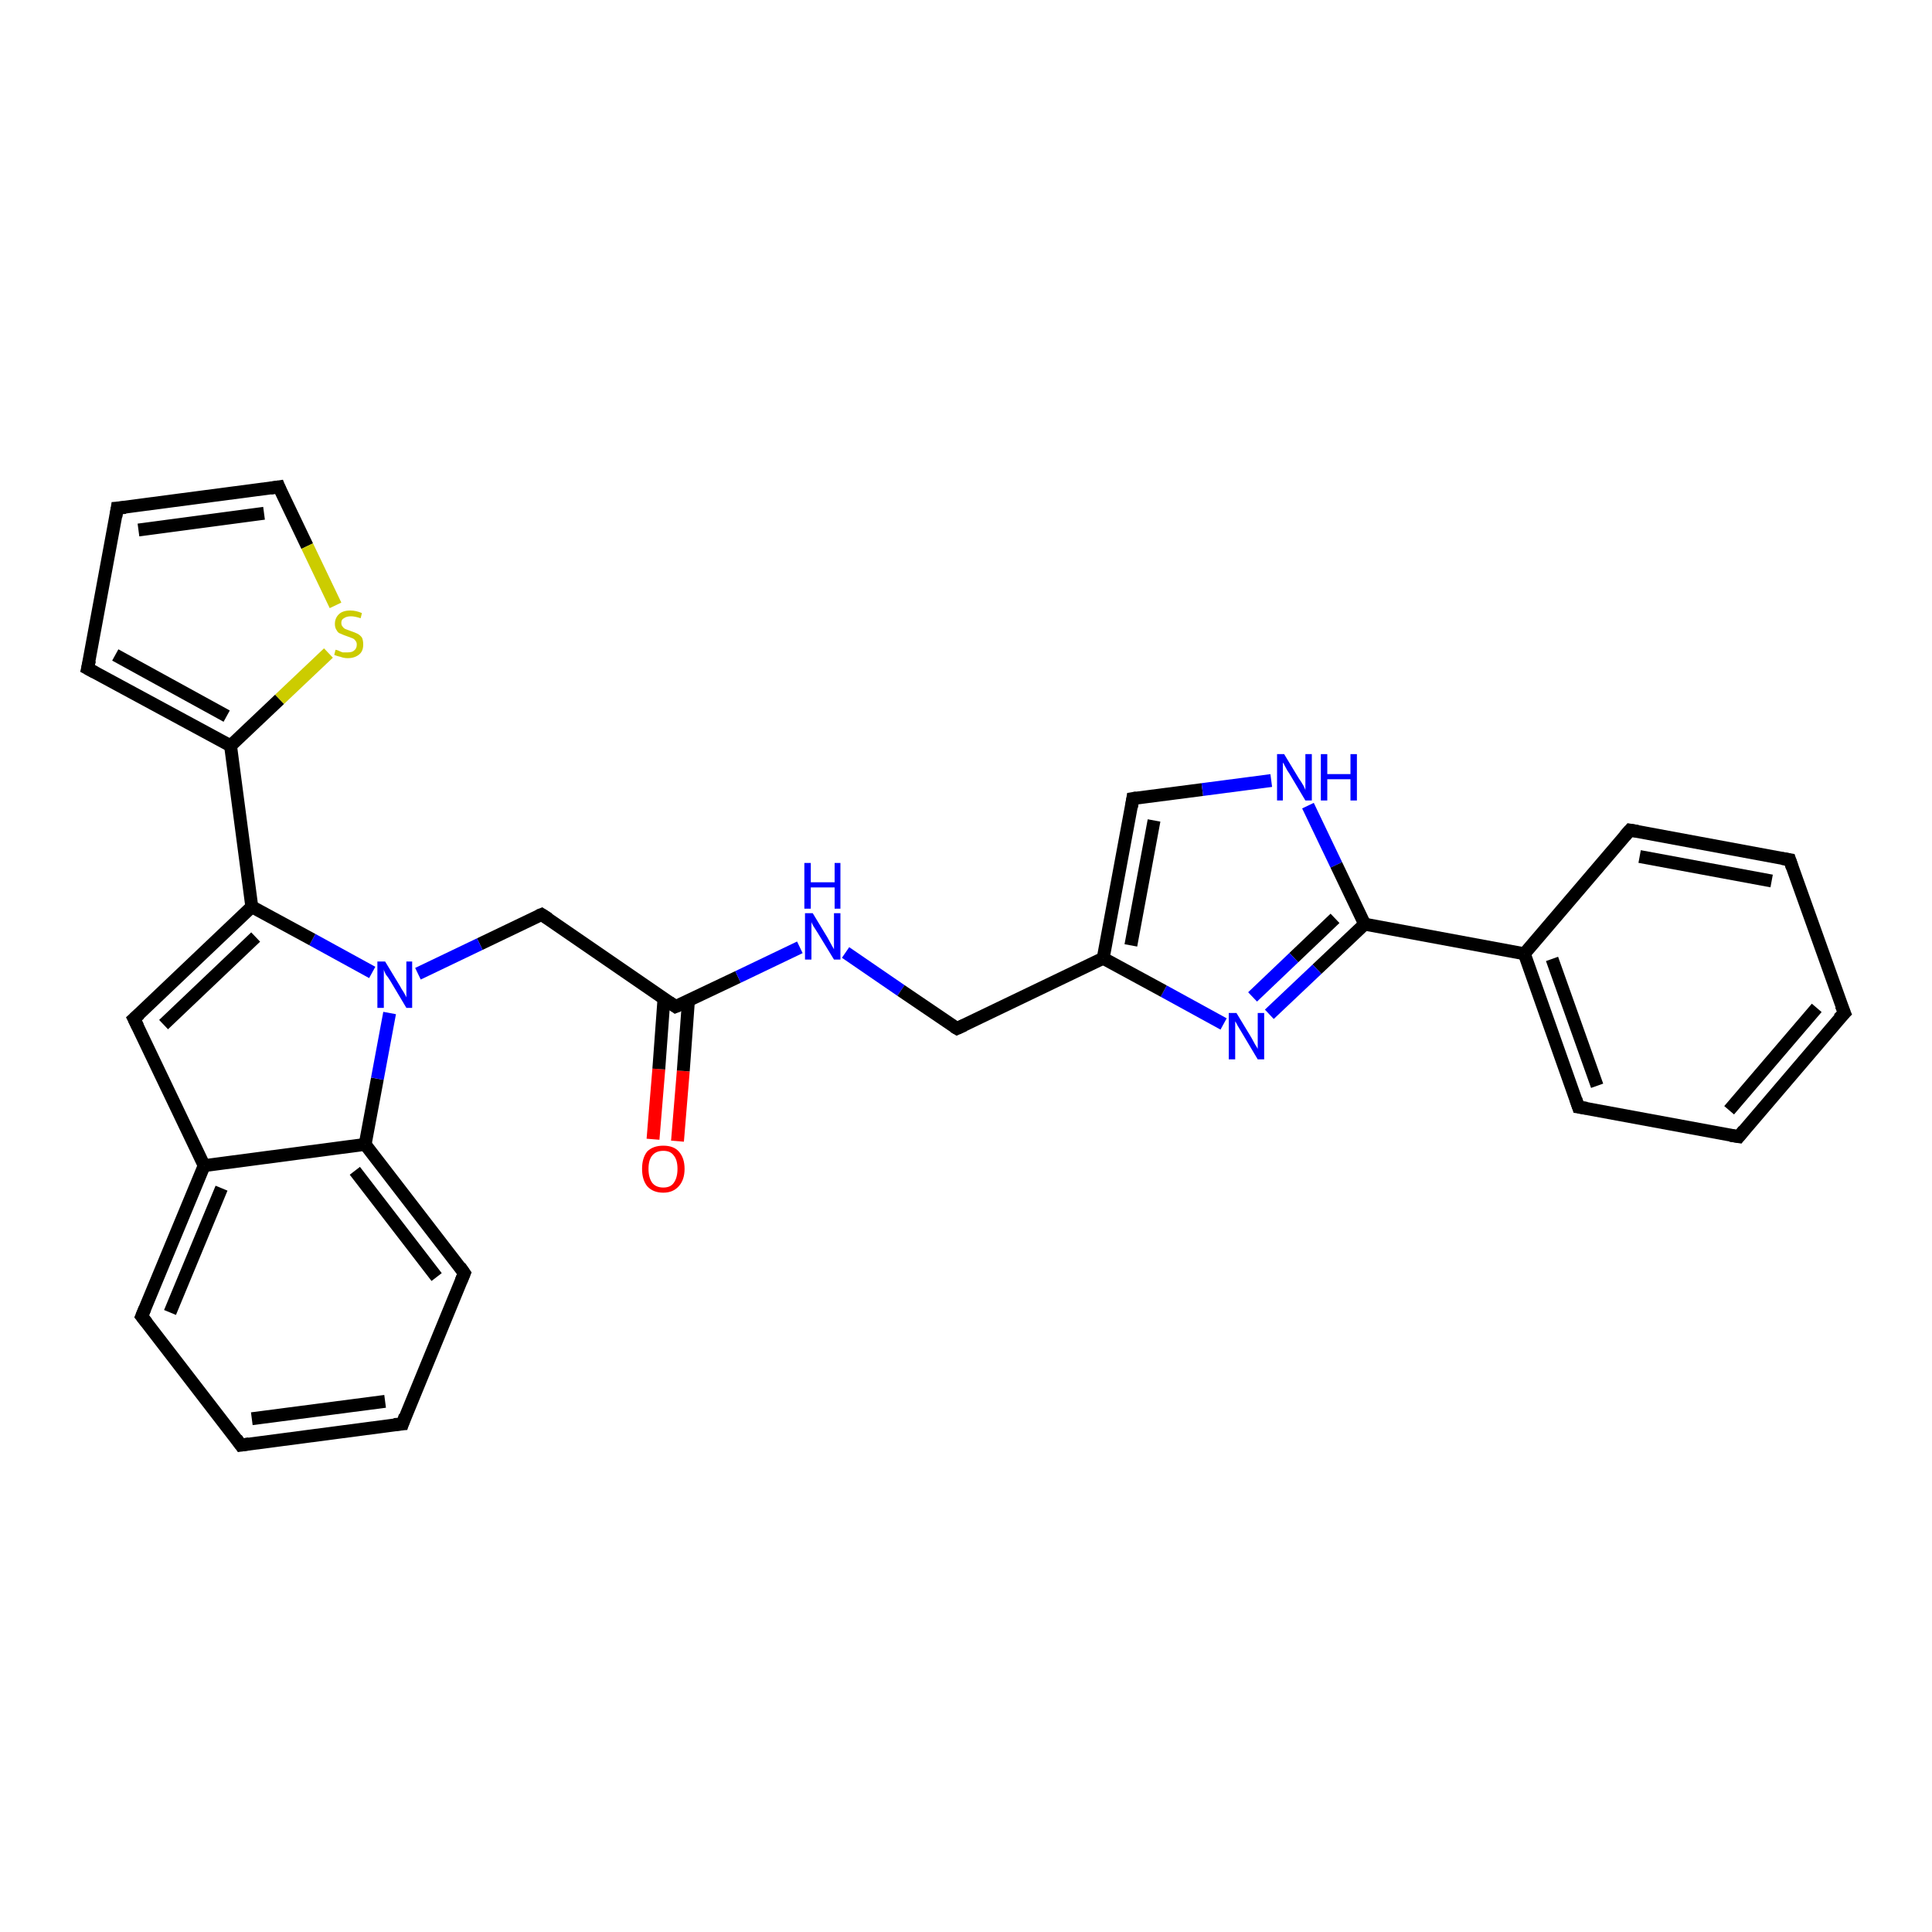 <?xml version='1.0' encoding='iso-8859-1'?>
<svg version='1.1' baseProfile='full'
              xmlns='http://www.w3.org/2000/svg'
                      xmlns:rdkit='http://www.rdkit.org/xml'
                      xmlns:xlink='http://www.w3.org/1999/xlink'
                  xml:space='preserve'
width='300px' height='300px' viewBox='0 0 300 300'>
<!-- END OF HEADER -->
<rect style='opacity:1.0;fill:#FFFFFF;stroke:none' width='300.0' height='300.0' x='0.0' y='0.0'> </rect>
<path class='bond-0 atom-0 atom-1' d='M 101.4,176.9 L 102.3,166.0' style='fill:none;fill-rule:evenodd;stroke:#FF0000;stroke-width:2.0px;stroke-linecap:butt;stroke-linejoin:miter;stroke-opacity:1' />
<path class='bond-0 atom-0 atom-1' d='M 102.3,166.0 L 103.1,155.1' style='fill:none;fill-rule:evenodd;stroke:#000000;stroke-width:2.0px;stroke-linecap:butt;stroke-linejoin:miter;stroke-opacity:1' />
<path class='bond-0 atom-0 atom-1' d='M 105.2,177.2 L 106.1,166.3' style='fill:none;fill-rule:evenodd;stroke:#FF0000;stroke-width:2.0px;stroke-linecap:butt;stroke-linejoin:miter;stroke-opacity:1' />
<path class='bond-0 atom-0 atom-1' d='M 106.1,166.3 L 106.9,155.4' style='fill:none;fill-rule:evenodd;stroke:#000000;stroke-width:2.0px;stroke-linecap:butt;stroke-linejoin:miter;stroke-opacity:1' />
<path class='bond-1 atom-1 atom-2' d='M 104.9,156.3 L 84.1,142.0' style='fill:none;fill-rule:evenodd;stroke:#000000;stroke-width:2.0px;stroke-linecap:butt;stroke-linejoin:miter;stroke-opacity:1' />
<path class='bond-2 atom-2 atom-3' d='M 84.1,142.0 L 74.5,146.6' style='fill:none;fill-rule:evenodd;stroke:#000000;stroke-width:2.0px;stroke-linecap:butt;stroke-linejoin:miter;stroke-opacity:1' />
<path class='bond-2 atom-2 atom-3' d='M 74.5,146.6 L 64.9,151.2' style='fill:none;fill-rule:evenodd;stroke:#0000FF;stroke-width:2.0px;stroke-linecap:butt;stroke-linejoin:miter;stroke-opacity:1' />
<path class='bond-3 atom-3 atom-4' d='M 57.8,151.0 L 48.5,145.9' style='fill:none;fill-rule:evenodd;stroke:#0000FF;stroke-width:2.0px;stroke-linecap:butt;stroke-linejoin:miter;stroke-opacity:1' />
<path class='bond-3 atom-3 atom-4' d='M 48.5,145.9 L 39.1,140.8' style='fill:none;fill-rule:evenodd;stroke:#000000;stroke-width:2.0px;stroke-linecap:butt;stroke-linejoin:miter;stroke-opacity:1' />
<path class='bond-4 atom-4 atom-5' d='M 39.1,140.8 L 20.8,158.2' style='fill:none;fill-rule:evenodd;stroke:#000000;stroke-width:2.0px;stroke-linecap:butt;stroke-linejoin:miter;stroke-opacity:1' />
<path class='bond-4 atom-4 atom-5' d='M 39.7,145.5 L 25.4,159.1' style='fill:none;fill-rule:evenodd;stroke:#000000;stroke-width:2.0px;stroke-linecap:butt;stroke-linejoin:miter;stroke-opacity:1' />
<path class='bond-5 atom-5 atom-6' d='M 20.8,158.2 L 31.7,181.0' style='fill:none;fill-rule:evenodd;stroke:#000000;stroke-width:2.0px;stroke-linecap:butt;stroke-linejoin:miter;stroke-opacity:1' />
<path class='bond-6 atom-6 atom-7' d='M 31.7,181.0 L 22.0,204.4' style='fill:none;fill-rule:evenodd;stroke:#000000;stroke-width:2.0px;stroke-linecap:butt;stroke-linejoin:miter;stroke-opacity:1' />
<path class='bond-6 atom-6 atom-7' d='M 34.4,184.5 L 26.4,203.8' style='fill:none;fill-rule:evenodd;stroke:#000000;stroke-width:2.0px;stroke-linecap:butt;stroke-linejoin:miter;stroke-opacity:1' />
<path class='bond-7 atom-7 atom-8' d='M 22.0,204.4 L 37.4,224.4' style='fill:none;fill-rule:evenodd;stroke:#000000;stroke-width:2.0px;stroke-linecap:butt;stroke-linejoin:miter;stroke-opacity:1' />
<path class='bond-8 atom-8 atom-9' d='M 37.4,224.4 L 62.5,221.1' style='fill:none;fill-rule:evenodd;stroke:#000000;stroke-width:2.0px;stroke-linecap:butt;stroke-linejoin:miter;stroke-opacity:1' />
<path class='bond-8 atom-8 atom-9' d='M 39.1,220.3 L 59.8,217.6' style='fill:none;fill-rule:evenodd;stroke:#000000;stroke-width:2.0px;stroke-linecap:butt;stroke-linejoin:miter;stroke-opacity:1' />
<path class='bond-9 atom-9 atom-10' d='M 62.5,221.1 L 72.1,197.7' style='fill:none;fill-rule:evenodd;stroke:#000000;stroke-width:2.0px;stroke-linecap:butt;stroke-linejoin:miter;stroke-opacity:1' />
<path class='bond-10 atom-10 atom-11' d='M 72.1,197.7 L 56.7,177.7' style='fill:none;fill-rule:evenodd;stroke:#000000;stroke-width:2.0px;stroke-linecap:butt;stroke-linejoin:miter;stroke-opacity:1' />
<path class='bond-10 atom-10 atom-11' d='M 67.8,198.3 L 55.1,181.8' style='fill:none;fill-rule:evenodd;stroke:#000000;stroke-width:2.0px;stroke-linecap:butt;stroke-linejoin:miter;stroke-opacity:1' />
<path class='bond-11 atom-4 atom-12' d='M 39.1,140.8 L 35.8,115.8' style='fill:none;fill-rule:evenodd;stroke:#000000;stroke-width:2.0px;stroke-linecap:butt;stroke-linejoin:miter;stroke-opacity:1' />
<path class='bond-12 atom-12 atom-13' d='M 35.8,115.8 L 13.6,103.8' style='fill:none;fill-rule:evenodd;stroke:#000000;stroke-width:2.0px;stroke-linecap:butt;stroke-linejoin:miter;stroke-opacity:1' />
<path class='bond-12 atom-12 atom-13' d='M 35.2,111.2 L 17.9,101.7' style='fill:none;fill-rule:evenodd;stroke:#000000;stroke-width:2.0px;stroke-linecap:butt;stroke-linejoin:miter;stroke-opacity:1' />
<path class='bond-13 atom-13 atom-14' d='M 13.6,103.8 L 18.2,78.9' style='fill:none;fill-rule:evenodd;stroke:#000000;stroke-width:2.0px;stroke-linecap:butt;stroke-linejoin:miter;stroke-opacity:1' />
<path class='bond-14 atom-14 atom-15' d='M 18.2,78.9 L 43.3,75.6' style='fill:none;fill-rule:evenodd;stroke:#000000;stroke-width:2.0px;stroke-linecap:butt;stroke-linejoin:miter;stroke-opacity:1' />
<path class='bond-14 atom-14 atom-15' d='M 21.5,82.3 L 41.0,79.7' style='fill:none;fill-rule:evenodd;stroke:#000000;stroke-width:2.0px;stroke-linecap:butt;stroke-linejoin:miter;stroke-opacity:1' />
<path class='bond-15 atom-15 atom-16' d='M 43.3,75.6 L 47.7,84.8' style='fill:none;fill-rule:evenodd;stroke:#000000;stroke-width:2.0px;stroke-linecap:butt;stroke-linejoin:miter;stroke-opacity:1' />
<path class='bond-15 atom-15 atom-16' d='M 47.7,84.8 L 52.1,94.0' style='fill:none;fill-rule:evenodd;stroke:#CCCC00;stroke-width:2.0px;stroke-linecap:butt;stroke-linejoin:miter;stroke-opacity:1' />
<path class='bond-16 atom-1 atom-17' d='M 104.9,156.3 L 114.6,151.7' style='fill:none;fill-rule:evenodd;stroke:#000000;stroke-width:2.0px;stroke-linecap:butt;stroke-linejoin:miter;stroke-opacity:1' />
<path class='bond-16 atom-1 atom-17' d='M 114.6,151.7 L 124.2,147.1' style='fill:none;fill-rule:evenodd;stroke:#0000FF;stroke-width:2.0px;stroke-linecap:butt;stroke-linejoin:miter;stroke-opacity:1' />
<path class='bond-17 atom-17 atom-18' d='M 131.3,147.9 L 139.9,153.8' style='fill:none;fill-rule:evenodd;stroke:#0000FF;stroke-width:2.0px;stroke-linecap:butt;stroke-linejoin:miter;stroke-opacity:1' />
<path class='bond-17 atom-17 atom-18' d='M 139.9,153.8 L 148.6,159.7' style='fill:none;fill-rule:evenodd;stroke:#000000;stroke-width:2.0px;stroke-linecap:butt;stroke-linejoin:miter;stroke-opacity:1' />
<path class='bond-18 atom-18 atom-19' d='M 148.6,159.7 L 171.3,148.8' style='fill:none;fill-rule:evenodd;stroke:#000000;stroke-width:2.0px;stroke-linecap:butt;stroke-linejoin:miter;stroke-opacity:1' />
<path class='bond-19 atom-19 atom-20' d='M 171.3,148.8 L 175.9,124.0' style='fill:none;fill-rule:evenodd;stroke:#000000;stroke-width:2.0px;stroke-linecap:butt;stroke-linejoin:miter;stroke-opacity:1' />
<path class='bond-19 atom-19 atom-20' d='M 175.6,146.8 L 179.2,127.4' style='fill:none;fill-rule:evenodd;stroke:#000000;stroke-width:2.0px;stroke-linecap:butt;stroke-linejoin:miter;stroke-opacity:1' />
<path class='bond-20 atom-20 atom-21' d='M 175.9,124.0 L 186.7,122.6' style='fill:none;fill-rule:evenodd;stroke:#000000;stroke-width:2.0px;stroke-linecap:butt;stroke-linejoin:miter;stroke-opacity:1' />
<path class='bond-20 atom-20 atom-21' d='M 186.7,122.6 L 197.4,121.2' style='fill:none;fill-rule:evenodd;stroke:#0000FF;stroke-width:2.0px;stroke-linecap:butt;stroke-linejoin:miter;stroke-opacity:1' />
<path class='bond-21 atom-21 atom-22' d='M 203.1,125.1 L 207.5,134.3' style='fill:none;fill-rule:evenodd;stroke:#0000FF;stroke-width:2.0px;stroke-linecap:butt;stroke-linejoin:miter;stroke-opacity:1' />
<path class='bond-21 atom-21 atom-22' d='M 207.5,134.3 L 211.9,143.5' style='fill:none;fill-rule:evenodd;stroke:#000000;stroke-width:2.0px;stroke-linecap:butt;stroke-linejoin:miter;stroke-opacity:1' />
<path class='bond-22 atom-22 atom-23' d='M 211.9,143.5 L 204.5,150.5' style='fill:none;fill-rule:evenodd;stroke:#000000;stroke-width:2.0px;stroke-linecap:butt;stroke-linejoin:miter;stroke-opacity:1' />
<path class='bond-22 atom-22 atom-23' d='M 204.5,150.5 L 197.1,157.5' style='fill:none;fill-rule:evenodd;stroke:#0000FF;stroke-width:2.0px;stroke-linecap:butt;stroke-linejoin:miter;stroke-opacity:1' />
<path class='bond-22 atom-22 atom-23' d='M 207.3,142.6 L 200.9,148.7' style='fill:none;fill-rule:evenodd;stroke:#000000;stroke-width:2.0px;stroke-linecap:butt;stroke-linejoin:miter;stroke-opacity:1' />
<path class='bond-22 atom-22 atom-23' d='M 200.9,148.7 L 194.5,154.8' style='fill:none;fill-rule:evenodd;stroke:#0000FF;stroke-width:2.0px;stroke-linecap:butt;stroke-linejoin:miter;stroke-opacity:1' />
<path class='bond-23 atom-22 atom-24' d='M 211.9,143.5 L 236.7,148.1' style='fill:none;fill-rule:evenodd;stroke:#000000;stroke-width:2.0px;stroke-linecap:butt;stroke-linejoin:miter;stroke-opacity:1' />
<path class='bond-24 atom-24 atom-25' d='M 236.7,148.1 L 245.1,171.9' style='fill:none;fill-rule:evenodd;stroke:#000000;stroke-width:2.0px;stroke-linecap:butt;stroke-linejoin:miter;stroke-opacity:1' />
<path class='bond-24 atom-24 atom-25' d='M 241.0,148.9 L 248.0,168.6' style='fill:none;fill-rule:evenodd;stroke:#000000;stroke-width:2.0px;stroke-linecap:butt;stroke-linejoin:miter;stroke-opacity:1' />
<path class='bond-25 atom-25 atom-26' d='M 245.1,171.9 L 270.0,176.5' style='fill:none;fill-rule:evenodd;stroke:#000000;stroke-width:2.0px;stroke-linecap:butt;stroke-linejoin:miter;stroke-opacity:1' />
<path class='bond-26 atom-26 atom-27' d='M 270.0,176.5 L 286.4,157.3' style='fill:none;fill-rule:evenodd;stroke:#000000;stroke-width:2.0px;stroke-linecap:butt;stroke-linejoin:miter;stroke-opacity:1' />
<path class='bond-26 atom-26 atom-27' d='M 268.5,172.4 L 282.1,156.5' style='fill:none;fill-rule:evenodd;stroke:#000000;stroke-width:2.0px;stroke-linecap:butt;stroke-linejoin:miter;stroke-opacity:1' />
<path class='bond-27 atom-27 atom-28' d='M 286.4,157.3 L 277.9,133.5' style='fill:none;fill-rule:evenodd;stroke:#000000;stroke-width:2.0px;stroke-linecap:butt;stroke-linejoin:miter;stroke-opacity:1' />
<path class='bond-28 atom-28 atom-29' d='M 277.9,133.5 L 253.1,128.9' style='fill:none;fill-rule:evenodd;stroke:#000000;stroke-width:2.0px;stroke-linecap:butt;stroke-linejoin:miter;stroke-opacity:1' />
<path class='bond-28 atom-28 atom-29' d='M 275.1,136.8 L 254.6,133.0' style='fill:none;fill-rule:evenodd;stroke:#000000;stroke-width:2.0px;stroke-linecap:butt;stroke-linejoin:miter;stroke-opacity:1' />
<path class='bond-29 atom-11 atom-3' d='M 56.7,177.7 L 58.6,167.5' style='fill:none;fill-rule:evenodd;stroke:#000000;stroke-width:2.0px;stroke-linecap:butt;stroke-linejoin:miter;stroke-opacity:1' />
<path class='bond-29 atom-11 atom-3' d='M 58.6,167.5 L 60.5,157.3' style='fill:none;fill-rule:evenodd;stroke:#0000FF;stroke-width:2.0px;stroke-linecap:butt;stroke-linejoin:miter;stroke-opacity:1' />
<path class='bond-30 atom-16 atom-12' d='M 51.0,101.4 L 43.4,108.6' style='fill:none;fill-rule:evenodd;stroke:#CCCC00;stroke-width:2.0px;stroke-linecap:butt;stroke-linejoin:miter;stroke-opacity:1' />
<path class='bond-30 atom-16 atom-12' d='M 43.4,108.6 L 35.8,115.8' style='fill:none;fill-rule:evenodd;stroke:#000000;stroke-width:2.0px;stroke-linecap:butt;stroke-linejoin:miter;stroke-opacity:1' />
<path class='bond-31 atom-23 atom-19' d='M 190.0,159.0 L 180.7,153.9' style='fill:none;fill-rule:evenodd;stroke:#0000FF;stroke-width:2.0px;stroke-linecap:butt;stroke-linejoin:miter;stroke-opacity:1' />
<path class='bond-31 atom-23 atom-19' d='M 180.7,153.9 L 171.3,148.8' style='fill:none;fill-rule:evenodd;stroke:#000000;stroke-width:2.0px;stroke-linecap:butt;stroke-linejoin:miter;stroke-opacity:1' />
<path class='bond-32 atom-29 atom-24' d='M 253.1,128.9 L 236.7,148.1' style='fill:none;fill-rule:evenodd;stroke:#000000;stroke-width:2.0px;stroke-linecap:butt;stroke-linejoin:miter;stroke-opacity:1' />
<path class='bond-33 atom-11 atom-6' d='M 56.7,177.7 L 31.7,181.0' style='fill:none;fill-rule:evenodd;stroke:#000000;stroke-width:2.0px;stroke-linecap:butt;stroke-linejoin:miter;stroke-opacity:1' />
<path d='M 103.9,155.6 L 104.9,156.3 L 105.4,156.1' style='fill:none;stroke:#000000;stroke-width:2.0px;stroke-linecap:butt;stroke-linejoin:miter;stroke-opacity:1;' />
<path d='M 85.2,142.7 L 84.1,142.0 L 83.6,142.2' style='fill:none;stroke:#000000;stroke-width:2.0px;stroke-linecap:butt;stroke-linejoin:miter;stroke-opacity:1;' />
<path d='M 21.7,157.4 L 20.8,158.2 L 21.4,159.4' style='fill:none;stroke:#000000;stroke-width:2.0px;stroke-linecap:butt;stroke-linejoin:miter;stroke-opacity:1;' />
<path d='M 22.5,203.2 L 22.0,204.4 L 22.8,205.4' style='fill:none;stroke:#000000;stroke-width:2.0px;stroke-linecap:butt;stroke-linejoin:miter;stroke-opacity:1;' />
<path d='M 36.7,223.4 L 37.4,224.4 L 38.7,224.2' style='fill:none;stroke:#000000;stroke-width:2.0px;stroke-linecap:butt;stroke-linejoin:miter;stroke-opacity:1;' />
<path d='M 61.2,221.2 L 62.5,221.1 L 62.9,219.9' style='fill:none;stroke:#000000;stroke-width:2.0px;stroke-linecap:butt;stroke-linejoin:miter;stroke-opacity:1;' />
<path d='M 71.6,198.9 L 72.1,197.7 L 71.4,196.7' style='fill:none;stroke:#000000;stroke-width:2.0px;stroke-linecap:butt;stroke-linejoin:miter;stroke-opacity:1;' />
<path d='M 14.7,104.4 L 13.6,103.8 L 13.9,102.5' style='fill:none;stroke:#000000;stroke-width:2.0px;stroke-linecap:butt;stroke-linejoin:miter;stroke-opacity:1;' />
<path d='M 18.0,80.2 L 18.2,78.9 L 19.5,78.8' style='fill:none;stroke:#000000;stroke-width:2.0px;stroke-linecap:butt;stroke-linejoin:miter;stroke-opacity:1;' />
<path d='M 42.0,75.8 L 43.3,75.6 L 43.5,76.1' style='fill:none;stroke:#000000;stroke-width:2.0px;stroke-linecap:butt;stroke-linejoin:miter;stroke-opacity:1;' />
<path d='M 148.1,159.4 L 148.6,159.7 L 149.7,159.2' style='fill:none;stroke:#000000;stroke-width:2.0px;stroke-linecap:butt;stroke-linejoin:miter;stroke-opacity:1;' />
<path d='M 175.7,125.3 L 175.9,124.0 L 176.5,123.9' style='fill:none;stroke:#000000;stroke-width:2.0px;stroke-linecap:butt;stroke-linejoin:miter;stroke-opacity:1;' />
<path d='M 244.7,170.7 L 245.1,171.9 L 246.4,172.1' style='fill:none;stroke:#000000;stroke-width:2.0px;stroke-linecap:butt;stroke-linejoin:miter;stroke-opacity:1;' />
<path d='M 268.7,176.3 L 270.0,176.5 L 270.8,175.5' style='fill:none;stroke:#000000;stroke-width:2.0px;stroke-linecap:butt;stroke-linejoin:miter;stroke-opacity:1;' />
<path d='M 285.5,158.2 L 286.4,157.3 L 285.9,156.1' style='fill:none;stroke:#000000;stroke-width:2.0px;stroke-linecap:butt;stroke-linejoin:miter;stroke-opacity:1;' />
<path d='M 278.3,134.7 L 277.9,133.5 L 276.7,133.3' style='fill:none;stroke:#000000;stroke-width:2.0px;stroke-linecap:butt;stroke-linejoin:miter;stroke-opacity:1;' />
<path d='M 254.3,129.1 L 253.1,128.9 L 252.3,129.8' style='fill:none;stroke:#000000;stroke-width:2.0px;stroke-linecap:butt;stroke-linejoin:miter;stroke-opacity:1;' />
<path class='atom-0' d='M 99.7 181.5
Q 99.7 179.8, 100.5 178.8
Q 101.4 177.9, 103.0 177.9
Q 104.6 177.9, 105.4 178.8
Q 106.3 179.8, 106.3 181.5
Q 106.3 183.2, 105.4 184.2
Q 104.5 185.2, 103.0 185.2
Q 101.4 185.2, 100.5 184.2
Q 99.7 183.2, 99.7 181.5
M 103.0 184.4
Q 104.1 184.4, 104.6 183.7
Q 105.2 182.9, 105.2 181.5
Q 105.2 180.1, 104.6 179.4
Q 104.1 178.7, 103.0 178.7
Q 101.9 178.7, 101.3 179.4
Q 100.7 180.1, 100.7 181.5
Q 100.7 182.9, 101.3 183.7
Q 101.9 184.4, 103.0 184.4
' fill='#FF0000'/>
<path class='atom-3' d='M 59.8 149.3
L 62.1 153.1
Q 62.3 153.5, 62.7 154.1
Q 63.1 154.8, 63.1 154.9
L 63.1 149.3
L 64.0 149.3
L 64.0 156.5
L 63.1 156.5
L 60.6 152.3
Q 60.3 151.8, 59.9 151.3
Q 59.6 150.7, 59.6 150.5
L 59.6 156.5
L 58.6 156.5
L 58.6 149.3
L 59.8 149.3
' fill='#0000FF'/>
<path class='atom-16' d='M 52.1 100.9
Q 52.2 100.9, 52.5 101.0
Q 52.9 101.2, 53.2 101.3
Q 53.6 101.3, 54.0 101.3
Q 54.7 101.3, 55.0 101.0
Q 55.4 100.7, 55.4 100.1
Q 55.4 99.7, 55.2 99.5
Q 55.0 99.2, 54.7 99.1
Q 54.4 99.0, 53.9 98.8
Q 53.3 98.6, 52.9 98.4
Q 52.5 98.3, 52.3 97.9
Q 52.0 97.5, 52.0 96.9
Q 52.0 96.0, 52.6 95.4
Q 53.2 94.8, 54.4 94.8
Q 55.3 94.8, 56.2 95.2
L 56.0 96.0
Q 55.1 95.7, 54.5 95.7
Q 53.8 95.7, 53.4 96.0
Q 53.0 96.2, 53.0 96.7
Q 53.0 97.1, 53.2 97.3
Q 53.4 97.6, 53.7 97.7
Q 54.0 97.8, 54.5 98.0
Q 55.1 98.2, 55.5 98.4
Q 55.9 98.6, 56.2 99.0
Q 56.4 99.4, 56.4 100.1
Q 56.4 101.1, 55.8 101.6
Q 55.1 102.2, 54.0 102.2
Q 53.4 102.2, 52.9 102.0
Q 52.4 101.9, 51.9 101.7
L 52.1 100.9
' fill='#CCCC00'/>
<path class='atom-17' d='M 126.2 141.8
L 128.5 145.6
Q 128.7 146.0, 129.1 146.7
Q 129.5 147.4, 129.5 147.4
L 129.5 141.8
L 130.5 141.8
L 130.5 149.0
L 129.5 149.0
L 127.0 144.9
Q 126.7 144.4, 126.3 143.8
Q 126.0 143.3, 126.0 143.1
L 126.0 149.0
L 125.0 149.0
L 125.0 141.8
L 126.2 141.8
' fill='#0000FF'/>
<path class='atom-17' d='M 124.9 134.0
L 125.9 134.0
L 125.9 137.0
L 129.6 137.0
L 129.6 134.0
L 130.5 134.0
L 130.5 141.1
L 129.6 141.1
L 129.6 137.8
L 125.9 137.8
L 125.9 141.1
L 124.9 141.1
L 124.9 134.0
' fill='#0000FF'/>
<path class='atom-21' d='M 199.4 117.1
L 201.7 120.9
Q 202.0 121.3, 202.4 122.0
Q 202.7 122.6, 202.7 122.7
L 202.7 117.1
L 203.7 117.1
L 203.7 124.3
L 202.7 124.3
L 200.2 120.1
Q 199.9 119.7, 199.6 119.1
Q 199.3 118.5, 199.2 118.4
L 199.2 124.3
L 198.3 124.3
L 198.3 117.1
L 199.4 117.1
' fill='#0000FF'/>
<path class='atom-21' d='M 205.1 117.1
L 206.1 117.1
L 206.1 120.2
L 209.7 120.2
L 209.7 117.1
L 210.7 117.1
L 210.7 124.3
L 209.7 124.3
L 209.7 121.0
L 206.1 121.0
L 206.1 124.3
L 205.1 124.3
L 205.1 117.1
' fill='#0000FF'/>
<path class='atom-23' d='M 192.0 157.3
L 194.3 161.1
Q 194.5 161.5, 194.9 162.2
Q 195.3 162.8, 195.3 162.9
L 195.3 157.3
L 196.3 157.3
L 196.3 164.5
L 195.3 164.5
L 192.8 160.3
Q 192.5 159.8, 192.2 159.3
Q 191.9 158.7, 191.8 158.6
L 191.8 164.5
L 190.8 164.5
L 190.8 157.3
L 192.0 157.3
' fill='#0000FF'/>
</svg>
